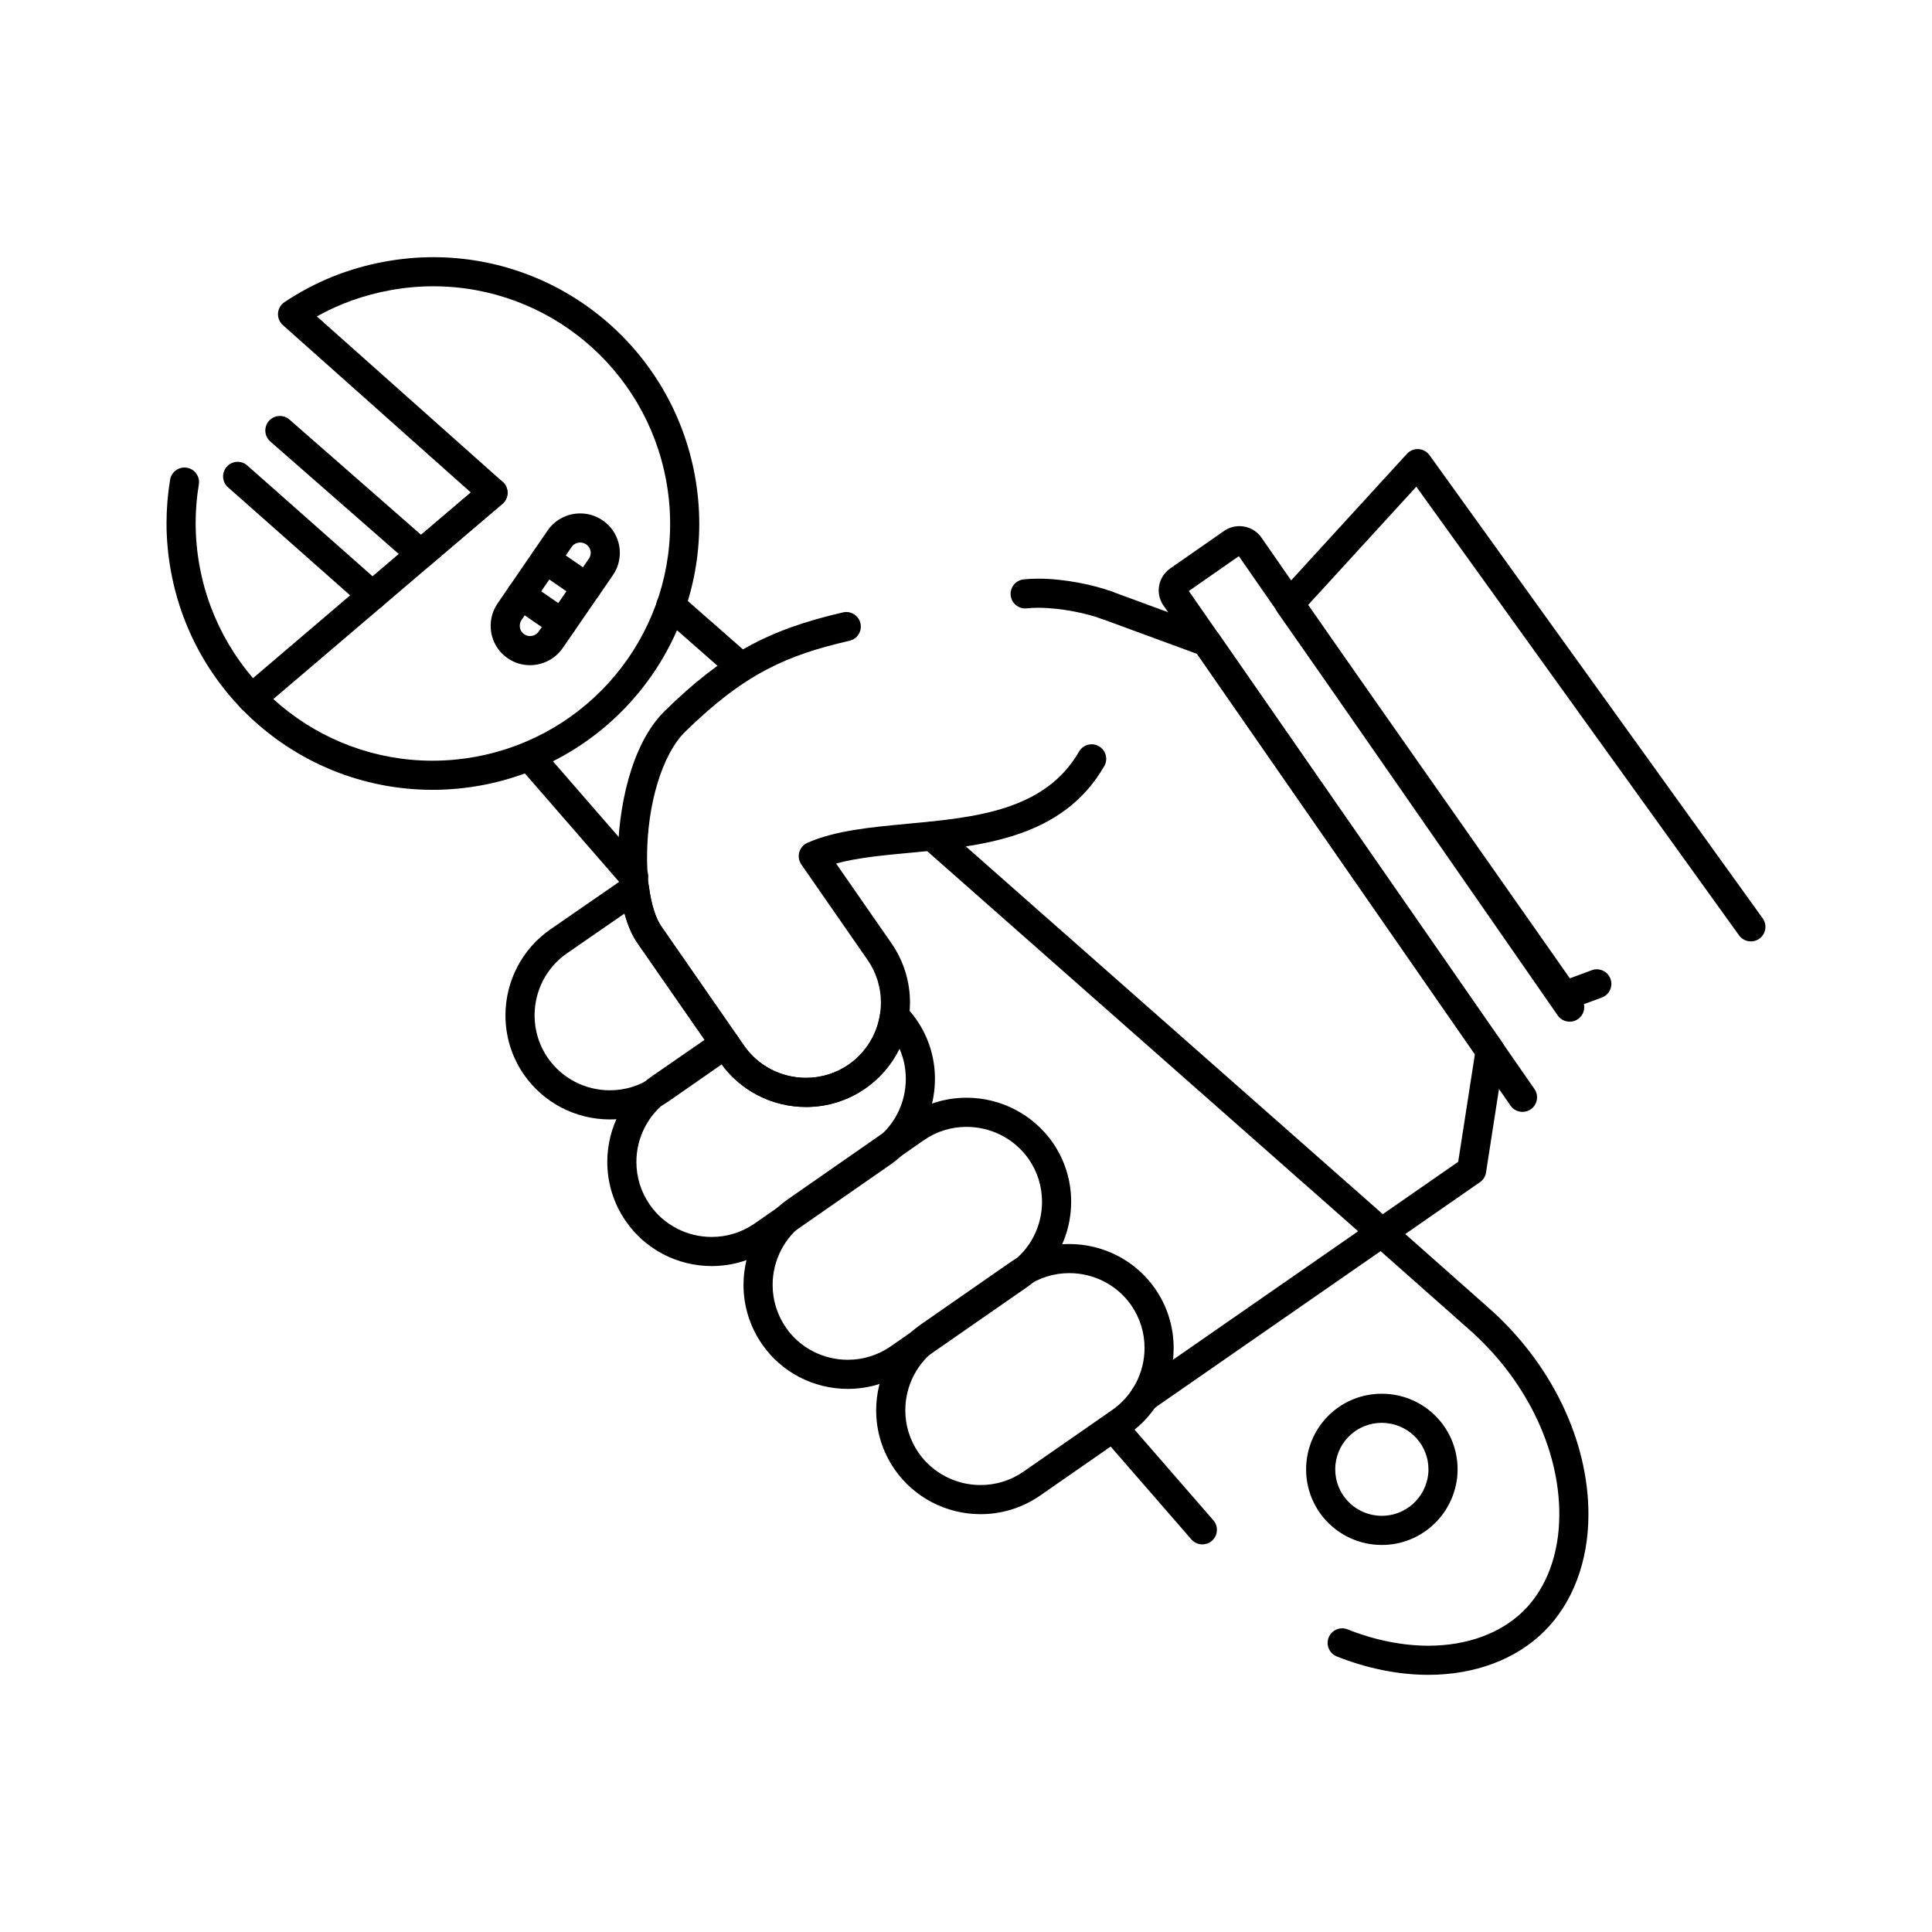 <?xml version="1.0" encoding="UTF-8"?>
<!-- Uploaded to: ICON Repo, www.svgrepo.com, Generator: ICON Repo Mixer Tools -->
<svg fill="#000000" width="800px" height="800px" version="1.1" viewBox="144 144 512 512" xmlns="http://www.w3.org/2000/svg">
 <g>
  <path d="m338.79 323.25c-0.906 0-1.812-0.316-2.543-0.961l-16.988-14.922c-1.602-1.406-1.758-3.844-0.352-5.445s3.844-1.758 5.445-0.352l16.988 14.922c1.602 1.406 1.758 3.844 0.352 5.445-0.766 0.871-1.832 1.312-2.902 1.312z"/>
  <path d="m311.93 380.11c-1.078 0-2.152-0.449-2.914-1.328l-27.652-31.812c-1.398-1.609-1.227-4.047 0.383-5.445 1.609-1.398 4.043-1.23 5.445 0.379l27.652 31.816c1.398 1.609 1.227 4.047-0.379 5.445-0.734 0.633-1.637 0.945-2.535 0.945z"/>
  <path d="m522.53 587.85c-7.875 0-16.27-1.688-24.266-4.875-1.98-0.789-2.945-3.035-2.156-5.016 0.789-1.98 3.039-2.945 5.012-2.156 7.102 2.832 14.504 4.328 21.41 4.328 10.277 0 19.254-3.301 25.281-9.289 6.078-6.043 9.426-15.113 9.426-25.535 0-17.496-8.938-35.809-23.91-48.98l-25.633-22.703-119.2-105.13c-1.598-1.41-1.75-3.848-0.34-5.449 1.41-1.598 3.848-1.75 5.445-0.34l119.2 105.13 25.633 22.703c16.602 14.609 26.52 35.086 26.52 54.766 0 12.496-4.156 23.508-11.703 31.012-7.484 7.434-18.395 11.531-30.723 11.531zm-59.891-34.57c-1.078 0-2.152-0.449-2.914-1.328l-23.254-26.75c-1.398-1.609-1.227-4.047 0.379-5.441 1.609-1.398 4.047-1.227 5.445 0.379l23.254 26.75c1.398 1.609 1.227 4.047-0.379 5.445-0.73 0.633-1.633 0.945-2.531 0.945z"/>
  <path d="m447.32 518.14c-1.223 0-2.426-0.578-3.176-1.66-1.215-1.75-0.781-4.156 0.969-5.371l85.324-59.215 4.426-28.512-73.605-106.08-25.449-9.359c-2-0.734-3.023-2.953-2.289-4.953s2.953-3.023 4.953-2.289l26.594 9.777c0.742 0.273 1.387 0.77 1.836 1.422l75.184 108.35c0.562 0.812 0.797 1.816 0.641 2.793l-4.914 31.672c-0.164 1.043-0.746 1.977-1.613 2.578l-86.684 60.156c-0.668 0.473-1.438 0.695-2.195 0.695z"/>
  <path d="m403.86 545.27c-9.109 0-17.629-4.441-22.789-11.883-3.191-4.617-4.879-10.027-4.879-15.645 0-9.09 4.438-17.605 11.875-22.777l23.586-16.391c4.648-3.207 10.078-4.894 15.723-4.894 9.09 0 17.59 4.422 22.734 11.824 3.219 4.652 4.918 10.09 4.918 15.727 0 9.082-4.438 17.594-11.867 22.77l-23.578 16.379c-4.644 3.199-10.078 4.891-15.723 4.891zm23.52-63.879c-4.07 0-7.988 1.219-11.328 3.523l-23.574 16.383c-5.363 3.731-8.562 9.879-8.562 16.441 0 4.043 1.211 7.934 3.508 11.254 3.715 5.359 9.863 8.559 16.441 8.559 4.07 0 7.988-1.219 11.332-3.527l23.562-16.371c5.359-3.731 8.559-9.875 8.559-16.434 0-4.062-1.223-7.981-3.539-11.328-3.707-5.316-9.836-8.5-16.398-8.5z"/>
  <path d="m368.67 512.07c-9.102 0-17.594-4.422-22.711-11.824-3.219-4.644-4.922-10.09-4.922-15.738 0-9.074 4.426-17.578 11.84-22.75l31.594-21.973c4.629-3.191 10.043-4.875 15.668-4.875 9.109 0 17.645 4.438 22.828 11.863 3.211 4.637 4.902 10.066 4.902 15.711 0 9.117-4.438 17.613-11.867 22.734l-31.605 21.949c-4.644 3.211-10.078 4.902-15.727 4.902zm31.465-69.438c-4.051 0-7.949 1.211-11.273 3.504l-31.578 21.961c-5.34 3.723-8.531 9.863-8.531 16.414 0 4.07 1.227 7.992 3.551 11.344 3.68 5.324 9.797 8.5 16.367 8.5 4.074 0 7.992-1.219 11.328-3.527l31.609-21.953c5.352-3.688 8.539-9.809 8.539-16.387 0-4.066-1.219-7.977-3.523-11.309-3.731-5.348-9.898-8.547-16.488-8.547z"/>
  <path d="m332.61 479.52c-9.109 0-17.617-4.445-22.758-11.891-3.211-4.629-4.914-10.062-4.914-15.707 0-9.066 4.426-17.555 11.836-22.711l17.129-11.84c1.746-1.211 4.144-0.777 5.359 0.969l1.949 2.797c3.699 5.324 9.828 8.504 16.395 8.504 4.066 0 7.977-1.219 11.305-3.519 4.559-3.16 7.516-7.926 8.332-13.414 0.215-1.441 1.223-2.641 2.606-3.098 1.387-0.457 2.906-0.098 3.938 0.934 1.148 1.145 2.16 2.356 3.09 3.691 3.203 4.613 4.898 10.031 4.898 15.672 0 9.117-4.434 17.629-11.855 22.766l-31.582 21.949c-4.66 3.211-10.09 4.898-15.727 4.898zm2.519-53.613-13.961 9.648c-5.328 3.707-8.516 9.832-8.516 16.371 0 4.066 1.223 7.977 3.539 11.316 3.707 5.363 9.84 8.562 16.414 8.562 4.066 0 7.981-1.219 11.328-3.527l31.578-21.945c5.348-3.703 8.539-9.84 8.539-16.426 0-2.781-0.57-5.484-1.672-7.977-2.035 4.184-5.125 7.793-9.078 10.535-4.625 3.203-10.055 4.894-15.699 4.894-8.945-0.004-17.312-4.273-22.473-11.453z"/>
  <path d="m305.61 440.66c-9.086 0-17.598-4.441-22.766-11.879-3.203-4.633-4.894-10.059-4.894-15.691 0-9.074 4.418-17.57 11.82-22.734l20.207-13.965c1.105-0.762 2.531-0.895 3.762-0.352 1.23 0.547 2.086 1.691 2.262 3.027 0.594 4.535 1.75 8.238 3.254 10.43l20.129 29.004c1.215 1.75 0.781 4.152-0.965 5.367l-17.094 11.898c-4.656 3.207-10.082 4.894-15.715 4.894zm3.914-54.574-15.352 10.605c-5.32 3.711-8.504 9.844-8.504 16.395 0 4.059 1.219 7.965 3.523 11.297 3.719 5.356 9.859 8.559 16.422 8.559 4.059 0 7.973-1.219 11.316-3.523l13.918-9.688-17.945-25.852c-1.398-2.035-2.535-4.676-3.379-7.793z"/>
  <path d="m357.6 437.36c-9.094 0-17.59-4.414-22.73-11.812l-21.973-31.672c-4.473-6.438-5.141-16.992-5.141-22.707 0-12.328 3.269-29.891 12.488-38.828 15.184-14.852 27.086-21.43 47.16-26.051 2.078-0.48 4.148 0.82 4.625 2.894 0.477 2.078-0.816 4.148-2.894 4.625-16.406 3.777-27.637 8.535-43.508 24.059-6.078 5.894-10.152 19.27-10.152 33.297 0 8.074 1.406 14.918 3.762 18.309l21.969 31.672c3.695 5.32 9.824 8.496 16.391 8.496 4.066 0 7.977-1.219 11.305-3.519 5.348-3.727 8.547-9.871 8.547-16.426 0-4.066-1.227-7.984-3.547-11.328l-17.543-25.281c-0.656-0.945-0.855-2.133-0.547-3.242 0.312-1.109 1.102-2.019 2.152-2.484 7.348-3.254 16.668-4.125 26.527-5.051 17.891-1.672 36.391-3.406 45.469-19.137 1.066-1.844 3.422-2.481 5.269-1.414 1.844 1.066 2.481 3.426 1.414 5.269-11.07 19.188-32.516 21.195-51.434 22.961-7.164 0.672-14.02 1.312-19.629 2.852l14.656 21.125c3.219 4.644 4.922 10.086 4.922 15.727 0 9.078-4.434 17.59-11.859 22.766-4.625 3.215-10.055 4.902-15.699 4.902zm79.543-129.17c-0.441 0-0.891-0.078-1.332-0.238-3.777-1.387-10.609-2.883-16.688-2.883-1.094 0-2.113 0.051-3.027 0.148-2.113 0.23-4.023-1.301-4.254-3.418s1.301-4.023 3.422-4.254c1.191-0.129 2.488-0.195 3.859-0.195 7.062 0 14.809 1.688 19.352 3.356 2 0.734 3.023 2.953 2.289 4.953-0.574 1.562-2.051 2.531-3.621 2.531z"/>
  <path d="m547.48 438.66c-1.223 0-2.422-0.578-3.176-1.66l-91.973-132.53c-0.828-1.195-1.266-2.586-1.266-4.027 0-2.32 1.16-4.504 3.102-5.836l14.223-9.906c1.199-0.832 2.602-1.27 4.059-1.27 2.348 0 4.535 1.141 5.856 3.055l84.844 122.21c1.215 1.75 0.781 4.156-0.969 5.371s-4.156 0.781-5.371-0.969l-84.504-121.71-13.254 9.234 91.594 131.98c1.215 1.75 0.781 4.156-0.969 5.371-0.672 0.465-1.438 0.688-2.195 0.688z"/>
  <path d="m558.58 411.78c-1.23 0-2.422-0.59-3.16-1.645l-72.879-103.88c-1.039-1.48-0.91-3.484 0.312-4.82l34-37.168c0.785-0.859 1.914-1.312 3.074-1.246 1.16 0.066 2.227 0.656 2.906 1.598l88.301 122.75c1.246 1.73 0.852 4.141-0.879 5.387-1.73 1.242-4.141 0.852-5.387-0.879l-85.527-118.9-28.703 31.375 69.391 98.914 5.805-2.148c1.996-0.738 4.219 0.277 4.957 2.277 0.742 2-0.281 4.219-2.277 4.957l-8.594 3.184c-0.438 0.164-0.891 0.242-1.34 0.242z"/>
  <path d="m510.21 553.43c-0.711 0-1.434-0.039-2.148-0.113-10.223-1.098-17.93-9.66-17.93-19.918 0-0.695 0.035-1.402 0.109-2.102 1.09-10.234 9.656-17.941 19.93-17.941 0.719 0 1.445 0.039 2.168 0.113 10.23 1.098 17.938 9.668 17.938 19.938 0 0.691-0.035 1.391-0.105 2.078-1.148 10.246-9.73 17.945-19.961 17.945zm-0.039-32.359c-6.316 0-11.582 4.742-12.254 11.035-0.043 0.426-0.066 0.863-0.066 1.293 0 6.305 4.742 11.566 11.031 12.242 0.441 0.047 0.891 0.07 1.328 0.07 6.297 0 11.582-4.75 12.285-11.051 0.039-0.391 0.062-0.824 0.062-1.254 0-6.316-4.746-11.586-11.043-12.262-0.445-0.047-0.898-0.074-1.344-0.074z"/>
  <path d="m258.62 353.31c-33.992 0-63.137-24.32-69.305-57.824-0.785-4.246-1.184-8.574-1.184-12.863 0-3.844 0.32-7.711 0.949-11.496 0.348-2.102 2.34-3.523 4.441-3.172 2.102 0.348 3.523 2.336 3.172 4.441-0.562 3.367-0.844 6.809-0.844 10.23 0 3.82 0.355 7.676 1.055 11.461 5.492 29.848 31.449 51.508 61.715 51.508 3.828 0 7.699-0.355 11.504-1.059 29.824-5.5 51.469-31.461 51.469-61.73 0-3.809-0.352-7.652-1.047-11.426-5.473-29.852-31.43-51.512-61.723-51.512-3.82 0-7.68 0.355-11.469 1.055-6.898 1.258-13.395 3.582-19.379 6.926l49.242 43.852c0.832 0.742 1.305 1.809 1.293 2.926-0.012 1.117-0.508 2.172-1.359 2.894l-19.105 16.234c-1.457 1.238-3.602 1.223-5.039-0.039l-37.375-32.719c-1.605-1.402-1.766-3.84-0.363-5.445s3.84-1.766 5.445-0.363l34.871 30.527 13.191-11.207-49.809-44.352c-0.891-0.793-1.363-1.957-1.285-3.144 0.082-1.191 0.711-2.277 1.703-2.941 8.012-5.367 16.953-8.98 26.578-10.738 4.242-0.781 8.574-1.18 12.863-1.18 34.02 0 63.172 24.324 69.316 57.84 0.777 4.231 1.172 8.543 1.172 12.816 0 33.992-24.305 63.145-57.789 69.32-4.266 0.781-8.605 1.18-12.906 1.18z"/>
  <path d="m210.69 332.95c-1.09 0-2.176-0.461-2.938-1.355-1.383-1.621-1.188-4.059 0.434-5.441l63.961-54.512c1.621-1.383 4.059-1.188 5.441 0.434 1.383 1.621 1.188 4.059-0.434 5.441l-63.961 54.512c-0.727 0.621-1.617 0.922-2.504 0.922z"/>
  <path d="m284.44 320.28c-2.125 0-4.168-0.637-5.898-1.844-2.812-1.91-4.512-5.129-4.512-8.586 0-2.117 0.633-4.168 1.832-5.93l13.312-19.398c1.941-2.801 5.148-4.461 8.59-4.461 2.144 0 4.207 0.641 5.957 1.855 2.832 1.926 4.539 5.144 4.539 8.602 0 2.133-0.645 4.188-1.867 5.953l-13.297 19.309c-1.977 2.824-5.207 4.5-8.656 4.5zm13.32-32.504c-0.914 0-1.75 0.422-2.238 1.125l-13.289 19.367c-0.316 0.465-0.484 1.016-0.484 1.578 0 0.914 0.426 1.723 1.168 2.231 0.582 0.406 1.148 0.484 1.523 0.484 0.93 0 1.793-0.441 2.312-1.184l13.289-19.301c0.328-0.473 0.5-1.012 0.5-1.566 0-0.895-0.445-1.73-1.188-2.238-0.605-0.41-1.195-0.496-1.594-0.496z"/>
  <path d="m292.93 313.04c-0.754 0-1.516-0.219-2.184-0.68l-10.879-7.484c-1.754-1.207-2.199-3.609-0.992-5.367 1.207-1.758 3.609-2.199 5.367-0.992l10.879 7.484c1.754 1.207 2.199 3.609 0.992 5.367-0.75 1.086-1.957 1.672-3.184 1.672z"/>
  <path d="m299.47 303.56c-0.754 0-1.516-0.219-2.184-0.68l-10.879-7.484c-1.754-1.207-2.199-3.609-0.992-5.367 1.207-1.758 3.609-2.199 5.367-0.992l10.879 7.484c1.754 1.207 2.199 3.609 0.992 5.367-0.754 1.086-1.957 1.672-3.184 1.672z"/>
  <path d="m242.69 305.7c-0.91 0-1.82-0.32-2.555-0.969l-35.711-31.59c-1.598-1.41-1.746-3.852-0.332-5.449 1.41-1.598 3.852-1.746 5.449-0.332l35.711 31.59c1.598 1.414 1.746 3.852 0.332 5.449-0.77 0.859-1.828 1.301-2.894 1.301z"/>
 </g>
</svg>